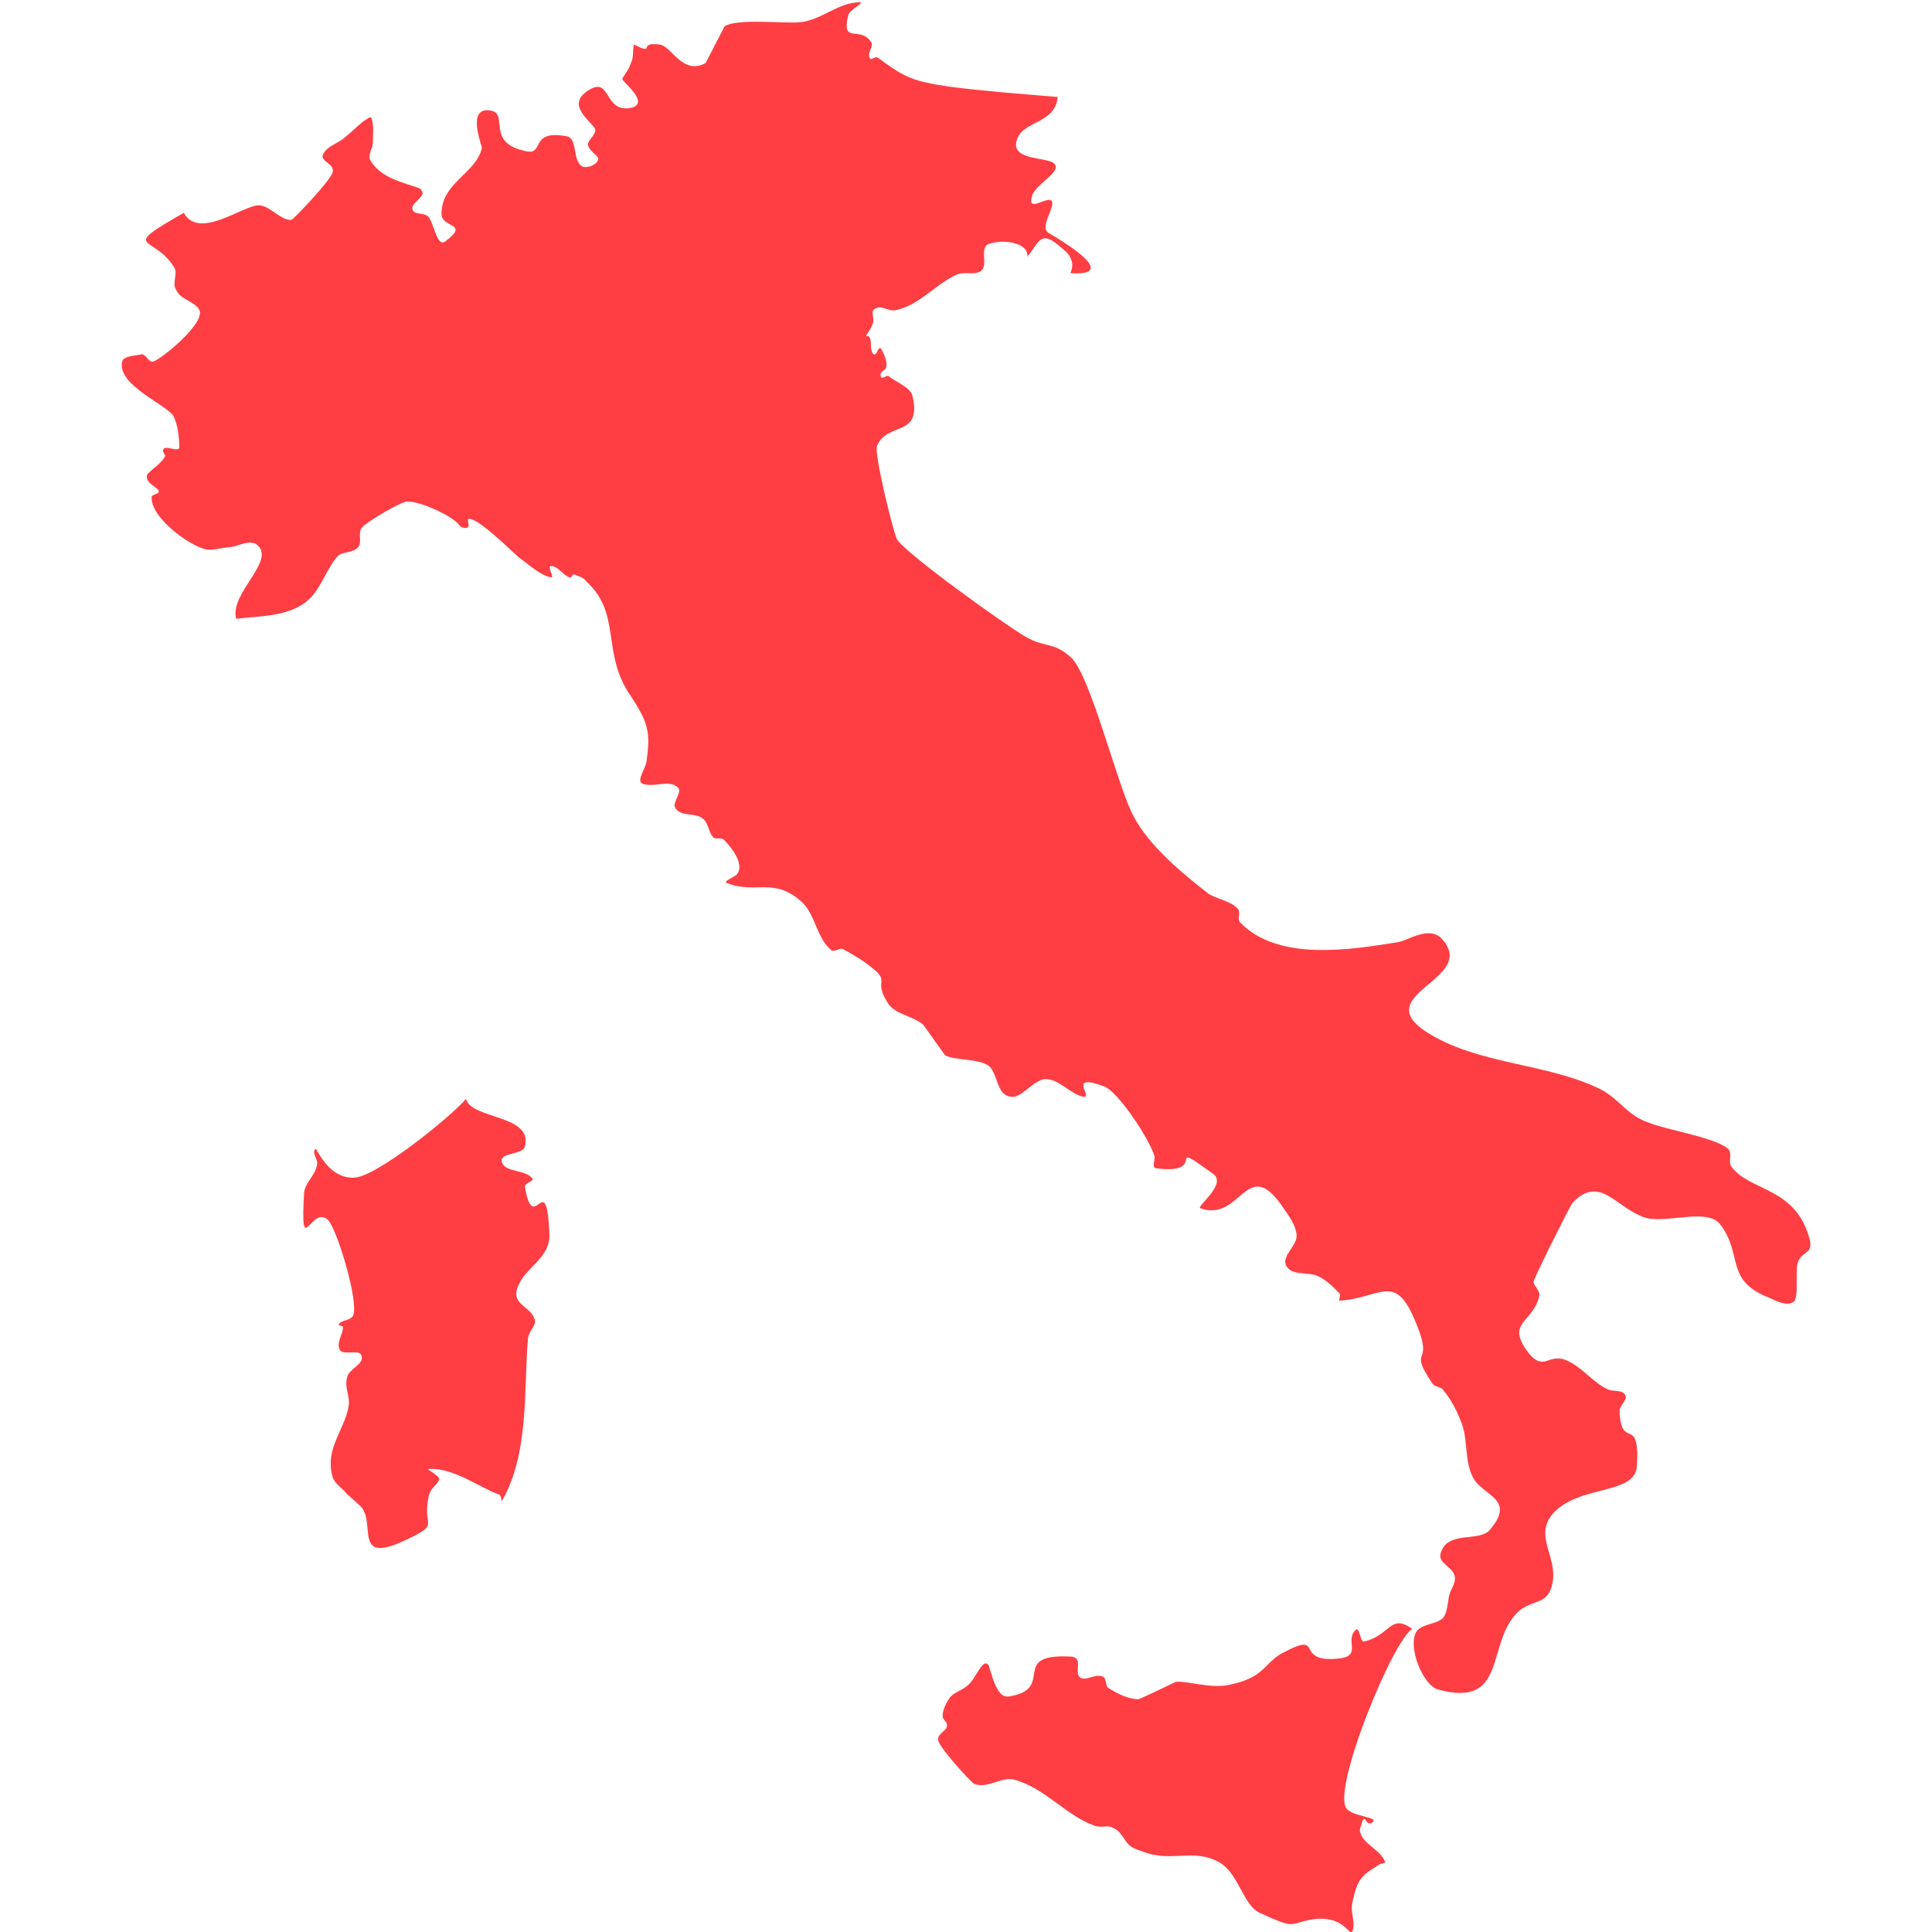 <?xml version="1.0" encoding="utf-8"?>
<!-- Generator: Adobe Illustrator 22.1.0, SVG Export Plug-In . SVG Version: 6.00 Build 0)  -->
<svg version="1.1" id="Layer_1" xmlns="http://www.w3.org/2000/svg" xmlns:xlink="http://www.w3.org/1999/xlink" x="0px" y="0px"
	 viewBox="0 0 512 512" style="enable-background:new 0 0 512 512;" xml:space="preserve">
<style type="text/css">
	.st0{fill:#FF3E43;}
</style>
<g>
	<path class="st0" d="M137.2,341.1c1.9-5.3,8.7-7.6,8.4-14.1c-0.8-18.3-4.2,1.1-6.5-12.5c0-1.1,2.7-1.5,1.9-2.3
		c-1.9-2.3-7.2-1.5-8-4.2c-0.8-2.7,5.7-1.9,6.1-4.2c2.3-8.4-14.4-7.2-15.6-12.6c-3.4,4.2-24.3,21.3-30,20.9c-6.8,0-9.5-8-9.9-7.6
		c-1.1,1.1,0.8,2.7,0.4,4.2c-0.4,2.7-3,4.6-3.4,7.2c-1.1,19,1.9,2.7,6.5,7.6c2.3,2.7,8,21.3,6.5,25.1c-0.8,1.5-3,1.1-3.8,2.3
		c-0.4,0.4,1.1,0.4,1.1,0.8c0,1.9-1.9,4.2-0.8,6.1c1.1,1.5,5.3-0.4,5.7,1.5c0.8,2.3-3.4,3.4-3.8,5.7c-0.8,2.7,0.8,4.9,0.4,7.6
		c-1.1,6.5-6.5,11.4-4.2,19c0.6,1.7,2.7,2.9,3.9,4.5c0.9,0.7,1.7,1.5,2.6,2.3c0.1,0.1,0.1,0.1,0.2,0.2c5.5,3.8-2.1,16.3,12,9.8
		c10.6-4.9,4.6-3.4,6.8-12.2c0.4-1.9,2.3-2.7,2.7-4.2c0-1.1-3.8-2.7-2.7-2.7c6.5-0.4,13.3,4.9,18.6,6.8c0.8,0.4,0.4,2.3,0.8,1.5
		c7.2-12.5,5.7-30,6.8-42.6c0-1.9,1.9-3.4,1.9-4.9C141,346,135.3,346,137.2,341.1z"/>
	<path class="st0" d="M361.5,435c-1.1,0.4-1.1-4.2-2.3-3c-3,3,2.3,7.2-5.3,7.6c-11,0.8-2.7-7.6-14.1-1.5c-4.9,2.7-4.6,6.5-14.1,8.4
		c-4.6,1.1-11-1.1-14.1-0.8c0,0-9.5,4.6-9.9,4.6c-2.7,0-5.7-1.5-8-3c-0.8-0.4-0.4-2.7-1.5-3c-1.9-0.8-4.2,1.1-5.7,0.4
		c-2.3-1.1,1.1-5.7-3-5.7c-16.3-0.8-3.4,8.7-16.3,10.6c-3.4,0.4-4.6-7.2-5.3-8.4c-1.5-1.9-3.4,3.8-5.3,5.3c-1.5,1.5-3.8,1.9-4.9,3.4
		c-1.1,1.5-1.9,3.4-1.9,4.9c0,1.1,1.5,1.5,1.1,2.7c0,1.1-2.3,1.9-2.3,3.4c-0.4,1.5,8.7,11.4,9.5,11.8c3.4,1.5,7.2-1.9,10.6-1.1
		c8.4,2.3,13.7,9.5,21.3,12.2c1.9,0.8,3.8-0.4,5.3,0.8c1.9,0.8,2.7,3.4,4.2,4.6c1.1,0.8,2.3,1.1,3.4,1.5c7.6,3,13.7-1.1,20.5,3
		c4.9,3,6.1,11.4,10.6,13.3c10.6,4.9,7.2,2.3,15.2,1.5c7.2-0.4,8.4,4.6,9.1,3.4c1.1-1.9-0.4-4.9,0-7.2c0.4-1.9,0.8-4.2,1.9-6.1
		c1.1-1.9,3-3,4.9-4.2c0.8-0.8,2.3-0.4,1.9-1.1c-1.1-3-5.7-4.6-6.5-7.6c-0.4-1.1,0.4-1.9,0.4-2.7c1.1-2.7,0.8,1.1,2.7,0
		c2.3-1.5-5.3-1.5-6.8-3.8c-3.8-5.3,12.5-44.9,17.5-47.5C368.4,427.4,368.4,433.5,361.5,435z"/>
	<path class="st0" d="M479.4,327.8c-3.8-13.3-16-12.2-20.5-18.6c-1.1-1.1,0.4-3.8-1.1-4.9c-3.8-3-16.4-4.9-20.9-6.8
		c-5.7-1.9-7.6-6.1-12.5-8.7c-14.1-7.2-33.1-6.5-46.8-15.6c-14.5-9.9,14.1-13.7,4.6-24.3c-3.4-3.8-9.1,0.4-11.8,0.8
		c-12.2,1.9-31.6,5.3-41.8-5.3c-0.8-0.8,0.4-3-0.8-3.8c-1.9-1.9-5.3-2.3-7.6-3.8c-6.8-5.3-15.6-12.5-19.8-20.5
		c-4.2-7.6-11.4-37.6-16.7-42.2c-4.9-4.2-6.5-2.3-11.8-5.3c-5.3-3-31.9-22.1-34.2-25.9c-1.1-2.3-6.1-22.8-5.3-24.7
		c2.7-6.5,11.8-2.3,9.5-12.9c-0.4-2.7-4.2-3.8-6.5-5.7c-0.8,0-1.5,0.8-1.9,0.4c-0.4-0.8,0-1.5,0.8-1.9c1.5-1.1,0-4.2-0.8-5.7
		c-0.8-0.8-1.1,1.9-1.9,1.5c-1.5-0.8,0-4.9-1.9-4.9c-0.4,0-0.4,0.4-0.8,0.8c0.8-1.1,1.9-2.7,2.3-3.8c0.8-1.5-0.8-3.8,0.8-4.2
		c1.5-1.1,3.4,0.8,5.3,0.4c6.1-1.1,11-7.2,16.4-9.5c2.3-0.8,4.9,0.4,6.5-1.1c1.5-1.5-0.4-5.7,1.5-6.8c3.4-1.5,10.6-0.8,10.6,3
		c0,0,0,0.2-0.2,0.5c3.9-5.1,3.7-7.9,10.8-1.2c1.5,1.9,1.5,3.4,0.8,5.3c13.3,0.8-1.9-8.4-5.7-10.6c-2.7-1.5,1.5-6.5,0.8-8.4
		c-0.8-1.9-6.8,3.4-5.3-1.5c1.1-3.4,8.4-6.5,5.7-8.7c-1.9-1.5-10.6-0.8-9.9-5.3c0.8-6.1,10.3-4.6,11-12.2c-9.5-0.8-19-1.5-28.5-2.7
		c-9.9-1.5-11.8-2.3-19-7.6c-0.8-0.8-1.9,0.8-2.3,0c-0.8-1.5,1.1-3,0.4-4.2c-3-4.6-8,0.8-6.1-7.2c0.4-1.5,4.6-3.4,3-3.4
		c-5.7,0-10.3,4.9-16,5.3c-3.4,0.4-16.7-1.1-19.8,1.1L187,16.7c-6.1,3.4-9.1-4.6-12.2-4.9c-6.1-0.8-0.8,3-6.8,0
		c-0.4,1.5,0,3.4-0.8,4.9c-0.4,1.5-1.5,2.7-2.3,4.2c0,0.8,7.2,6.1,2.7,7.6c-8,1.9-5.3-9.1-12.2-4.2c-5.3,3.8,1.5,8,2.3,9.9
		c0.4,1.5-1.9,2.7-1.9,4.2c0.4,1.5,1.9,2.3,2.7,3.4c0.4,1.5-2.7,3-4.2,2.3c-2.7-1.5-1.1-7.6-4.2-8c-10.3-1.9-5.3,5.7-11.4,3.8
		c-9.9-2.3-3.8-9.9-8.7-10.6c-6.5-1.1-2.3,9.1-2.3,9.9C126.2,46,117,48.3,117,56.7c0,3.8,7.6,2.3,1.1,7.2c-2.3,1.9-3-4.6-4.6-6.5
		c-1.1-1.1-3.8-0.4-4.2-1.9c-0.4-1.5,2.3-2.7,2.7-4.2c0-0.8-0.8-1.5-1.1-1.5c-4.2-1.5-10.3-2.7-12.9-7.6c-0.4-1.5,0.8-3,0.8-4.2
		c0-2.3,0.4-4.6-0.4-6.8c-0.4-0.4-1.1,0.4-1.9,0.8c-1.9,1.5-3.4,3-5.3,4.6c-1.9,1.5-4.9,2.3-5.7,4.6c-0.4,1.5,3,2.3,2.7,4.2
		c0,1.9-10.6,12.9-11,12.9c-3.4,0-6.1-4.6-9.5-3.8c-4.9,1.1-15.2,8.7-19,1.9C31.1,66.5,41,62,46.3,71.1c0.8,1.5-0.8,4.2,0.4,5.7
		c1.1,2.7,4.9,3,6.1,5.3c1.9,3.4-10.3,13.3-12.2,13.7c-1.1,0.4-1.9-1.9-3-1.9c-1.9,0.4-5.3,0.4-5.3,2.3c-0.8,6.1,11.8,11,13.7,14.1
		c1.1,2.3,1.5,5.3,1.5,8.4c-0.4,1.1-3.8-0.8-4.2,0.4c-0.4,0.8,0.8,1.5,0.4,1.9c-1.1,1.9-3,3-4.6,4.6c-1.1,2.3,2.7,3.4,3,4.6
		c0,0.8-1.9,0.8-1.9,1.5c-0.4,5.3,9.5,12.5,13.7,13.7c2.3,0.8,4.9-0.4,7.2-0.4c2.3-0.4,4.9-1.9,6.8-0.8c5.7,4.2-7.2,12.9-5.3,19.8
		c5.7-0.8,14.4-0.4,19.4-5.3c3-2.7,4.9-8.7,7.6-11.4c1.1-1.1,4.2-0.8,5.3-2.3c1.1-1.1,0-3.4,0.8-4.9c0.8-1.5,10.6-7.2,12.2-7.2
		c3.8,0,11.8,3.8,13.7,6.1c0.4,0.8,1.5,1.1,2.3,0.8c0.8-0.4-0.4-2.3,0.4-2.3c3,0,12.5,9.9,13.7,10.6c2.7,1.9,4.9,4.2,8,4.9
		c1.1,0.4-1.1-3,0-3c1.9,0,3,2.3,4.9,3c0.4,0.4,0.8-0.8,1.1-0.8c1.1,0.4,2.7,0.8,3.4,1.9c9.5,8.7,3.8,19,11.8,30.4
		c4.2,6.5,5.3,9.1,4.2,16.7c0,2.3-3,5.7-1.1,6.5c3,1.1,6.8-1.1,9.1,0.8c1.9,1.1-1.5,4.2-0.4,5.7c1.5,2.3,5.3,1.1,7.2,2.7
		c1.5,1.1,1.5,3.4,2.7,4.9c0.8,0.8,2.3,0,3,0.8c1.1,1.1,5.7,6.1,3.4,9.1c-0.8,0.8-3.8,1.9-2.7,2.3c7.6,3,12.2-1.5,19.4,4.6
		c4.2,3.4,4.2,9.9,8.4,13.3c0.8,0.4,2.3-0.8,3-0.4c2.7,1.5,5.3,3,7.6,4.9c5.3,4.2,0,3,4.6,9.9c2.3,2.7,6.5,3,9.1,5.3l5.7,8
		c2.3,1.5,9.1,0.8,11.8,3c2.3,2.3,1.9,7.2,5.3,8c3,0.8,5.7-3.8,9.1-4.6c3.8-0.4,6.8,3.8,10.3,4.6c3.4,0.8-4.6-6.5,5.7-2.7
		c3.8,1.5,11.8,13.7,13.3,18.3c0.4,1.1-0.8,3,0.4,3.4c14.8,1.9,1.5-8.4,15.2,1.5c3.8,2.7-4.6,8.7-3.4,9.1
		c10.6,3.8,12.2-13.7,21.3-1.1c1.5,2.3,3.8,4.9,4.2,8c0.4,3-4.2,5.7-2.7,8.4c1.5,2.7,6.1,1.5,8.4,2.7c2.3,1.1,4.2,3,5.7,4.6
		c0.4,0.8-0.4,1.9,0,1.9c11.4-0.8,14.8-8,20.5,6.5c4.6,11.4-2.7,5.3,4.2,15.6c0.8,0.8,2.3,0.8,2.7,1.5c1.9,2.3,3.4,4.9,4.6,8
		c2.3,4.9,0.8,11.4,3.8,16c3,4.2,10.6,5.3,4.2,12.9c-2.7,3.8-11.8,0-13.3,6.8c-0.4,2.3,3.4,3.4,3.8,5.7c0.4,1.9-1.1,3.4-1.5,5.3
		c-0.4,1.9-0.4,4.2-1.5,5.7c-1.9,1.9-5.7,1.5-7.2,3.8c-2.3,4.2,1.9,14.1,5.7,15.2c19,5.3,12.5-12.9,21.7-20.9c3.8-3,7.6-1.5,8.7-7.2
		c1.5-6.8-4.9-12.5,0-18.3c6.8-8,22.1-4.9,22.4-12.9c0.8-13.7-4.2-3.8-4.6-14.5c0-1.5,2.3-3,1.5-4.2c-0.8-1.5-3-0.8-4.6-1.5
		c-4.2-1.9-7.2-6.5-11.8-8c-4.2-1.1-5.3,3-9.1-1.5c-6.5-8.4,1.1-8,2.7-15.2c0.4-1.5-1.5-2.7-1.5-3.8c0-0.8,9.5-19.8,10.3-20.9
		c7.2-7.6,11.4,1.1,19,3.8c5.7,1.9,16.7-2.7,20.2,1.9c6.1,8,1.1,14.8,12.9,19.4c2.3,1.1,4.9,2.3,6.5,1.1c1.5-0.8,0.4-8.4,1.1-10.3
		C477.5,331.2,480.9,332.7,479.4,327.8z"/>
</g>
</svg>

